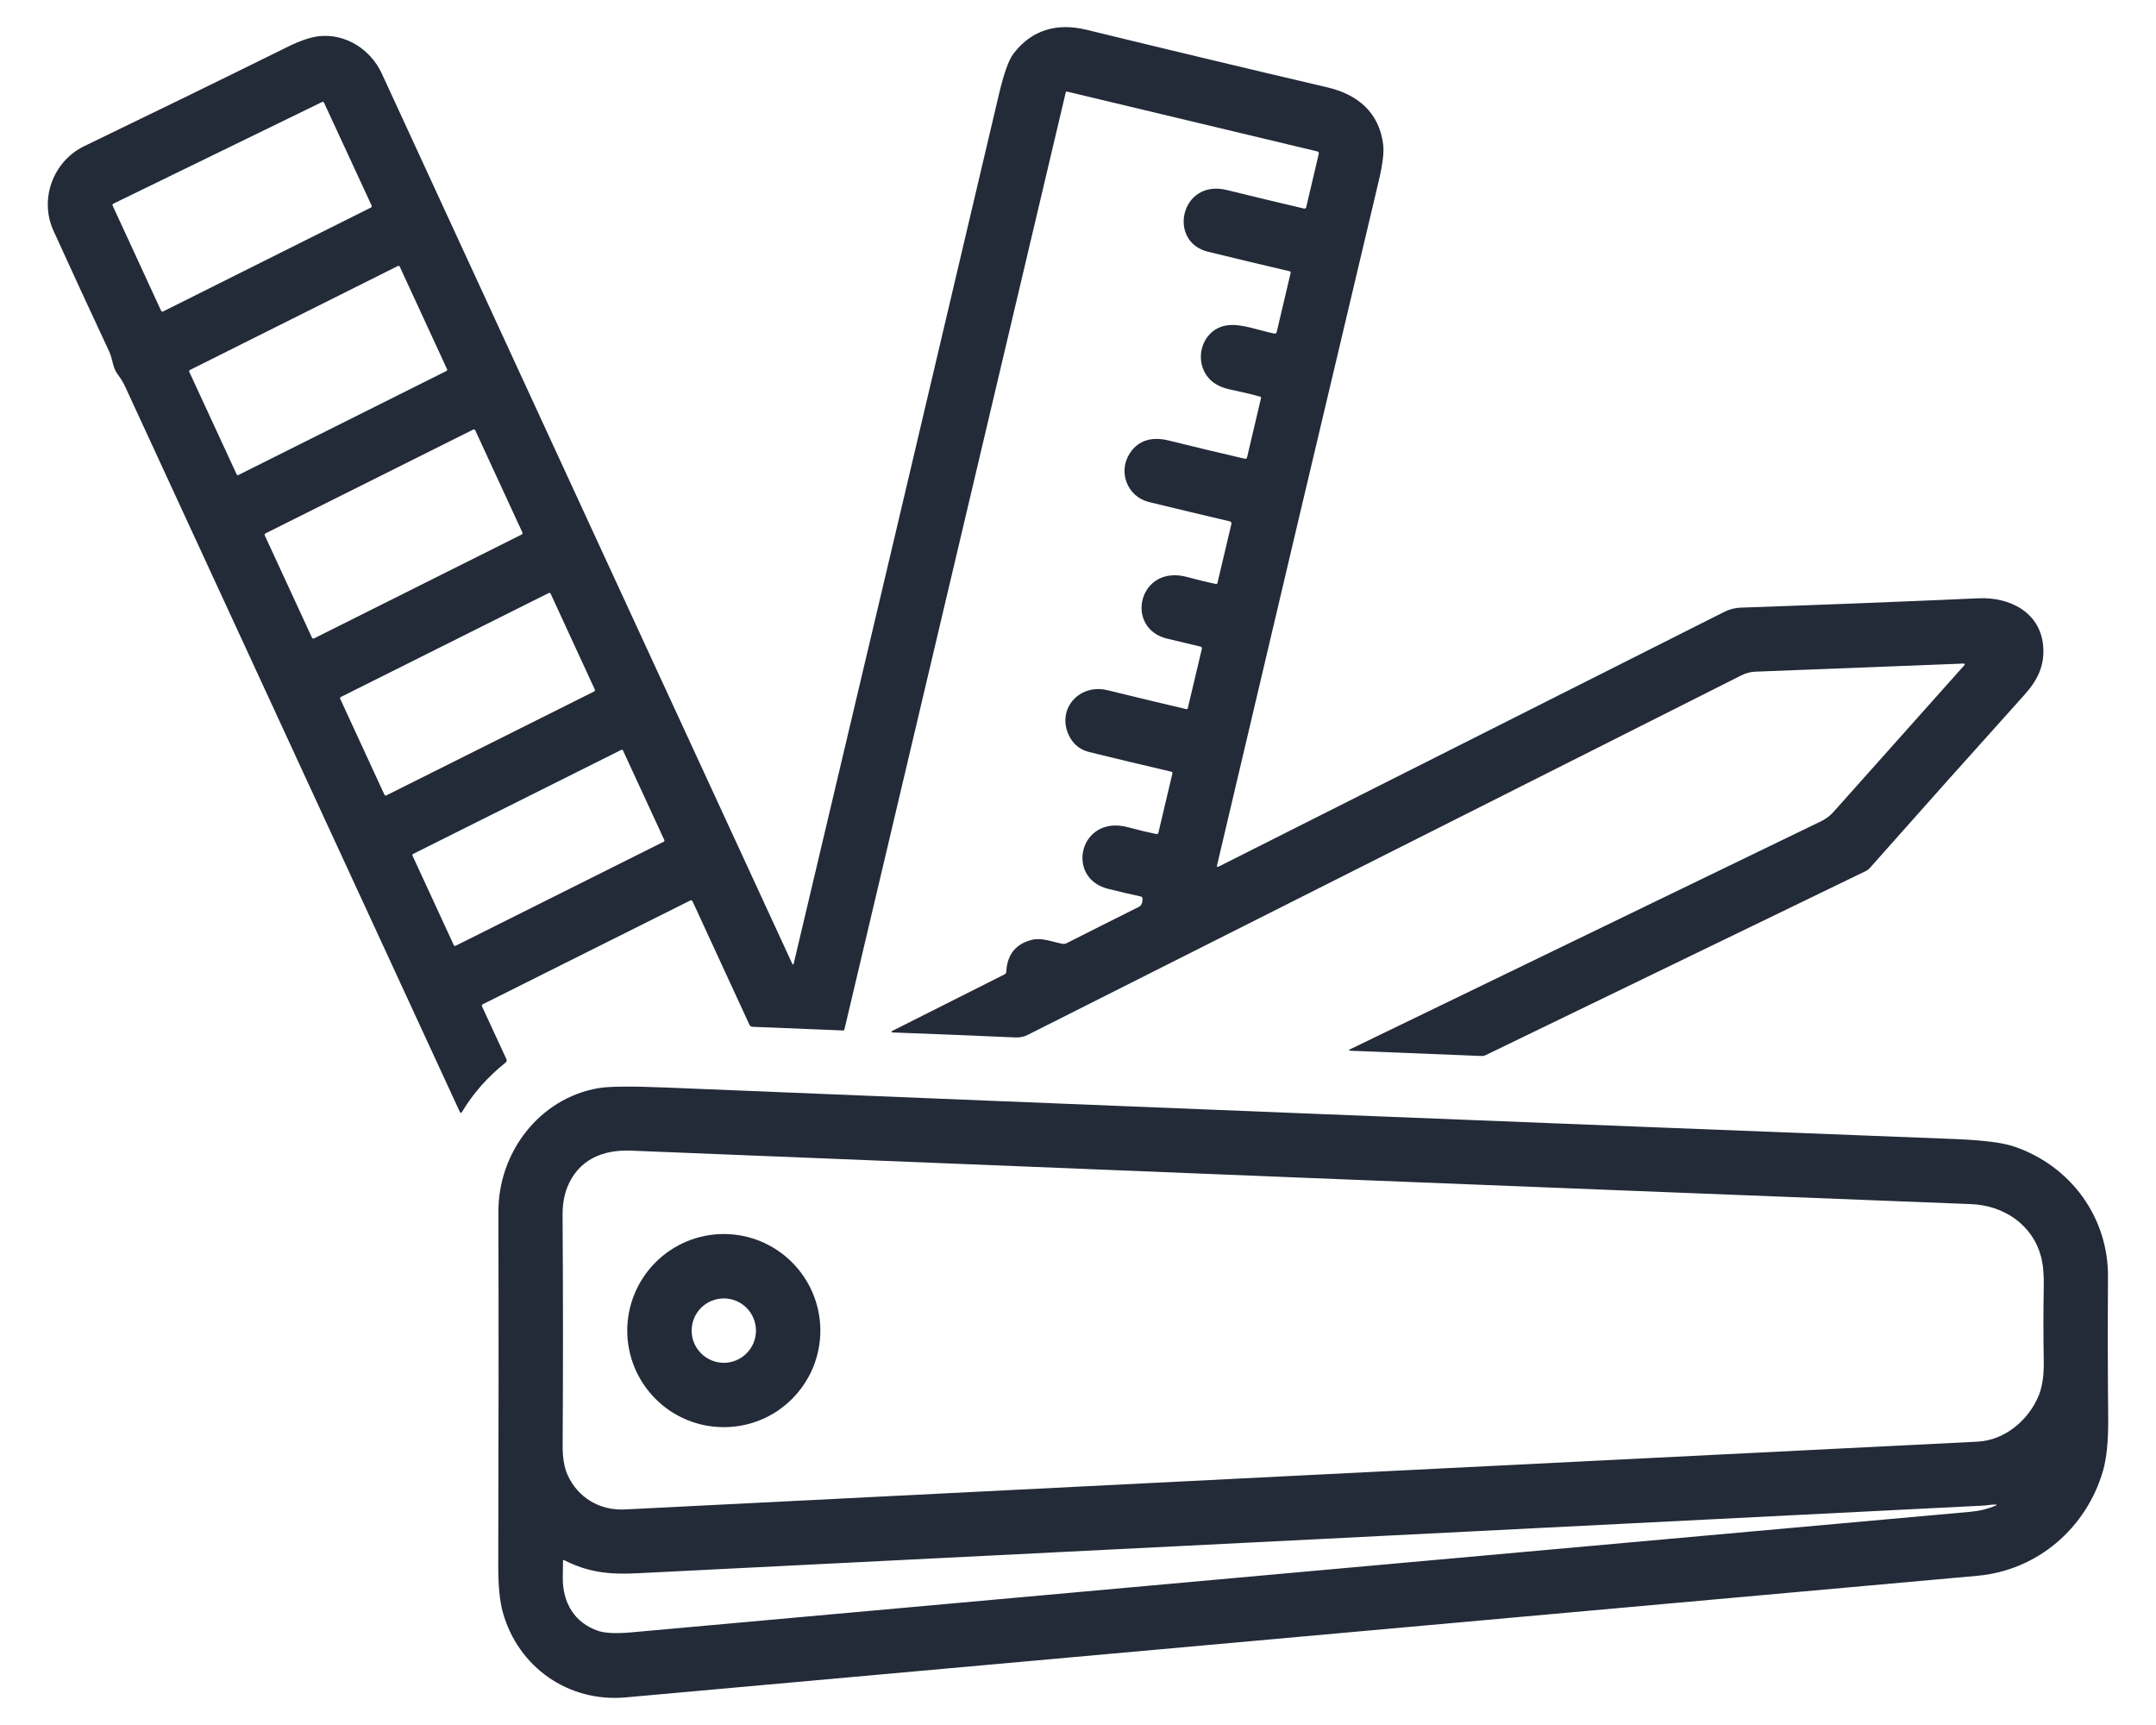 <svg width="30" height="24" viewBox="0 0 30 24" fill="none" xmlns="http://www.w3.org/2000/svg">
<path d="M11.043 13.412C11.995 9.395 12.947 5.363 13.899 1.316C13.968 1.024 14.035 0.835 14.101 0.748C14.359 0.409 14.714 0.316 15.117 0.414C16.224 0.684 17.341 0.951 18.468 1.215C18.89 1.313 19.189 1.563 19.246 2.007C19.26 2.116 19.24 2.284 19.186 2.512C18.426 5.714 17.675 8.892 16.933 12.046C16.932 12.048 16.932 12.05 16.933 12.053C16.934 12.055 16.935 12.057 16.937 12.058C16.939 12.06 16.941 12.061 16.944 12.061C16.946 12.061 16.948 12.061 16.951 12.06C19.298 10.878 21.647 9.695 23.997 8.511C24.067 8.476 24.144 8.457 24.226 8.454C25.327 8.416 26.43 8.373 27.533 8.324C27.963 8.305 28.391 8.518 28.43 8.989C28.453 9.266 28.349 9.468 28.164 9.673C27.45 10.466 26.733 11.269 26.014 12.081C26 12.096 25.983 12.109 25.964 12.118L20.677 14.678C20.657 14.688 20.635 14.693 20.613 14.692L18.795 14.619C18.764 14.618 18.762 14.611 18.79 14.597C21.085 13.485 23.268 12.428 25.34 11.426C25.407 11.393 25.465 11.35 25.513 11.296C26.113 10.622 26.721 9.941 27.336 9.252C27.338 9.25 27.339 9.248 27.339 9.246C27.339 9.244 27.339 9.241 27.338 9.239C27.337 9.237 27.335 9.235 27.333 9.234C27.331 9.233 27.329 9.232 27.326 9.232C26.363 9.27 25.396 9.308 24.427 9.345C24.359 9.347 24.294 9.364 24.231 9.396C20.92 11.063 17.609 12.731 14.299 14.399C14.247 14.425 14.192 14.436 14.133 14.434C13.564 14.409 12.998 14.386 12.434 14.365C12.396 14.364 12.393 14.354 12.428 14.337L13.977 13.557C13.992 13.55 14.001 13.537 14.002 13.52C14.015 13.278 14.136 13.13 14.363 13.075C14.501 13.042 14.65 13.107 14.788 13.132C14.806 13.135 14.823 13.132 14.839 13.124C15.15 12.967 15.486 12.797 15.847 12.617C15.89 12.595 15.898 12.549 15.898 12.505C15.898 12.487 15.889 12.476 15.871 12.472C15.727 12.441 15.577 12.406 15.421 12.367C14.814 12.218 15.023 11.326 15.698 11.51C15.837 11.548 15.967 11.579 16.089 11.604C16.095 11.605 16.102 11.604 16.108 11.601C16.114 11.597 16.118 11.591 16.119 11.585L16.314 10.76C16.315 10.758 16.315 10.755 16.314 10.752C16.314 10.75 16.313 10.748 16.312 10.746C16.311 10.743 16.309 10.742 16.307 10.74C16.305 10.739 16.302 10.738 16.3 10.737C15.918 10.648 15.538 10.557 15.159 10.464C15.041 10.435 14.953 10.37 14.894 10.27C14.677 9.899 14.998 9.502 15.411 9.603C15.824 9.704 16.189 9.792 16.506 9.866C16.508 9.867 16.511 9.867 16.513 9.866C16.515 9.866 16.518 9.865 16.52 9.864C16.522 9.863 16.524 9.861 16.525 9.859C16.527 9.857 16.528 9.855 16.528 9.852L16.723 9.029C16.727 9.011 16.721 9 16.703 8.996C16.556 8.96 16.403 8.924 16.243 8.886C15.638 8.742 15.843 7.839 16.527 8.03C16.662 8.067 16.793 8.099 16.921 8.125C16.925 8.126 16.929 8.125 16.933 8.123C16.936 8.121 16.939 8.117 16.94 8.113L17.134 7.292C17.139 7.271 17.131 7.258 17.11 7.253C16.723 7.162 16.349 7.073 15.988 6.985C15.69 6.913 15.551 6.569 15.72 6.308C15.846 6.113 16.046 6.075 16.263 6.129C16.628 6.219 16.98 6.304 17.319 6.382C17.338 6.386 17.349 6.379 17.353 6.361L17.547 5.537L17.548 5.531L17.546 5.526L17.542 5.521L17.536 5.519C17.407 5.483 17.27 5.451 17.125 5.421C17 5.395 16.903 5.347 16.836 5.279C16.591 5.028 16.719 4.575 17.078 4.526C17.272 4.499 17.521 4.599 17.731 4.641C17.749 4.644 17.76 4.637 17.765 4.619L17.959 3.796C17.962 3.784 17.957 3.777 17.945 3.774C17.552 3.682 17.173 3.592 16.808 3.502C16.24 3.363 16.429 2.485 17.072 2.644C17.437 2.734 17.795 2.82 18.146 2.902C18.152 2.903 18.159 2.902 18.164 2.899C18.169 2.896 18.173 2.891 18.175 2.885L18.35 2.141C18.354 2.122 18.347 2.111 18.328 2.106L14.846 1.274C14.843 1.273 14.839 1.274 14.836 1.275C14.833 1.277 14.831 1.28 14.83 1.283L11.749 14.326C11.748 14.329 11.746 14.332 11.744 14.334C11.741 14.336 11.738 14.337 11.735 14.337L10.472 14.286C10.451 14.285 10.437 14.275 10.428 14.257L9.636 12.539C9.635 12.536 9.633 12.534 9.631 12.532C9.628 12.53 9.626 12.528 9.623 12.527C9.62 12.526 9.618 12.526 9.615 12.526C9.612 12.526 9.609 12.527 9.606 12.528L6.718 13.972C6.712 13.975 6.708 13.979 6.706 13.985C6.705 13.99 6.705 13.996 6.707 14.002L7.047 14.737C7.055 14.755 7.051 14.771 7.036 14.783C6.786 14.982 6.583 15.212 6.428 15.471C6.417 15.489 6.407 15.488 6.398 15.469C4.855 12.124 3.305 8.765 1.747 5.391C1.718 5.326 1.681 5.265 1.636 5.206C1.567 5.113 1.569 4.998 1.52 4.892C1.255 4.325 0.996 3.764 0.744 3.21C0.544 2.771 0.738 2.243 1.173 2.033C2.116 1.578 3.063 1.116 4.012 0.647C4.184 0.563 4.328 0.515 4.445 0.503C4.812 0.466 5.158 0.689 5.312 1.022C7.217 5.155 9.121 9.286 11.026 13.413L11.03 13.418L11.035 13.419L11.04 13.417L11.043 13.412ZM1.577 2.834C1.572 2.836 1.568 2.84 1.566 2.845C1.565 2.85 1.565 2.856 1.567 2.86L2.242 4.324C2.243 4.326 2.245 4.329 2.247 4.33C2.249 4.332 2.251 4.334 2.254 4.335C2.256 4.335 2.259 4.336 2.262 4.336C2.265 4.335 2.267 4.335 2.27 4.333L5.161 2.888C5.166 2.885 5.17 2.881 5.172 2.876C5.173 2.871 5.173 2.865 5.171 2.86L4.509 1.429C4.507 1.424 4.503 1.42 4.498 1.418C4.492 1.416 4.487 1.416 4.482 1.419L1.577 2.834ZM6.213 5.161C6.217 5.159 6.22 5.155 6.222 5.151C6.223 5.146 6.223 5.142 6.221 5.137L5.562 3.709C5.561 3.707 5.559 3.705 5.557 3.703C5.556 3.702 5.554 3.7 5.551 3.7C5.549 3.699 5.547 3.698 5.544 3.699C5.542 3.699 5.54 3.699 5.538 3.7L2.642 5.148C2.637 5.15 2.634 5.154 2.633 5.158C2.631 5.163 2.631 5.168 2.633 5.172L3.293 6.6C3.294 6.602 3.295 6.604 3.297 6.606C3.299 6.608 3.301 6.609 3.303 6.61C3.305 6.61 3.307 6.611 3.31 6.611C3.312 6.61 3.314 6.61 3.317 6.609L6.213 5.161ZM7.259 7.437C7.264 7.434 7.268 7.43 7.27 7.425C7.272 7.42 7.271 7.414 7.269 7.409L6.613 5.987C6.611 5.984 6.61 5.982 6.608 5.98C6.606 5.978 6.603 5.977 6.6 5.976C6.598 5.975 6.595 5.974 6.592 5.975C6.589 5.975 6.586 5.975 6.584 5.977L3.694 7.421C3.689 7.424 3.685 7.428 3.684 7.433C3.682 7.439 3.682 7.444 3.684 7.449L4.341 8.872C4.342 8.875 4.344 8.877 4.346 8.879C4.348 8.881 4.35 8.882 4.353 8.883C4.356 8.884 4.359 8.884 4.361 8.884C4.364 8.884 4.367 8.883 4.37 8.882L7.259 7.437ZM8.268 9.62C8.273 9.618 8.276 9.614 8.278 9.609C8.279 9.604 8.279 9.599 8.277 9.594L7.662 8.26C7.661 8.258 7.659 8.255 7.657 8.254C7.655 8.252 7.653 8.251 7.65 8.25C7.648 8.249 7.645 8.249 7.643 8.249C7.64 8.249 7.637 8.25 7.635 8.251L4.743 9.697C4.738 9.699 4.735 9.703 4.733 9.708C4.731 9.713 4.731 9.718 4.734 9.723L5.349 11.057C5.351 11.059 5.352 11.062 5.354 11.063C5.356 11.065 5.358 11.066 5.361 11.067C5.363 11.068 5.366 11.069 5.369 11.068C5.371 11.068 5.374 11.067 5.376 11.066L8.268 9.62ZM5.748 11.881C5.744 11.883 5.741 11.887 5.739 11.891C5.738 11.896 5.738 11.9 5.74 11.905L6.315 13.151C6.316 13.153 6.317 13.155 6.319 13.156C6.321 13.158 6.323 13.159 6.325 13.16C6.327 13.161 6.33 13.161 6.332 13.161C6.334 13.161 6.337 13.16 6.339 13.159L9.235 11.711C9.24 11.709 9.243 11.706 9.244 11.701C9.246 11.697 9.246 11.692 9.244 11.688L8.669 10.442C8.668 10.44 8.666 10.438 8.665 10.436C8.663 10.434 8.661 10.433 8.659 10.432C8.656 10.432 8.654 10.431 8.652 10.431C8.649 10.432 8.647 10.432 8.645 10.433L5.748 11.881Z" fill="#232A38"/>
<path d="M8.704 23.616C7.912 23.687 7.211 23.198 6.997 22.434C6.953 22.279 6.932 22.06 6.933 21.774C6.938 20.05 6.939 18.412 6.935 16.861C6.933 16.034 7.504 15.283 8.323 15.14C8.472 15.114 8.788 15.111 9.271 15.131C15.258 15.377 21.239 15.616 27.213 15.848C27.597 15.864 27.869 15.898 28.029 15.953C28.809 16.219 29.338 16.933 29.332 17.767C29.328 18.395 29.328 19.054 29.335 19.743C29.337 20.047 29.313 20.288 29.262 20.465C29.031 21.261 28.35 21.849 27.515 21.924C22.176 22.404 15.906 22.968 8.704 23.616ZM7.896 20.517C8.038 20.837 8.346 21.019 8.695 21.001C14.92 20.687 21.194 20.373 27.517 20.058C27.899 20.039 28.233 19.753 28.37 19.411C28.419 19.288 28.442 19.13 28.438 18.938C28.432 18.581 28.432 18.239 28.438 17.911C28.442 17.732 28.429 17.589 28.399 17.48C28.28 17.035 27.877 16.771 27.43 16.753C21.22 16.511 15.005 16.262 8.784 16.009C8.382 15.992 8.047 16.137 7.894 16.517C7.849 16.63 7.827 16.762 7.828 16.914C7.835 17.952 7.836 19.018 7.829 20.112C7.828 20.28 7.851 20.415 7.896 20.517ZM7.847 21.705L7.842 21.704L7.838 21.705L7.835 21.708L7.834 21.712C7.832 21.798 7.831 21.88 7.831 21.957C7.83 22.298 7.993 22.578 8.322 22.69C8.419 22.723 8.574 22.73 8.786 22.711C15.137 22.138 21.35 21.579 27.425 21.033C27.547 21.022 27.661 20.994 27.767 20.948C27.79 20.939 27.789 20.933 27.765 20.933C27.712 20.931 27.659 20.944 27.606 20.947C21.438 21.259 15.191 21.573 8.865 21.889C8.472 21.909 8.181 21.875 7.847 21.705Z" fill="#232A38"/>
<path d="M11.415 18.513C11.415 18.689 11.38 18.864 11.313 19.027C11.245 19.19 11.146 19.338 11.021 19.463C10.897 19.588 10.749 19.687 10.586 19.754C10.423 19.822 10.248 19.856 10.072 19.856C9.895 19.856 9.72 19.822 9.557 19.754C9.394 19.687 9.246 19.588 9.122 19.463C8.997 19.338 8.898 19.19 8.83 19.027C8.763 18.864 8.728 18.689 8.728 18.513C8.728 18.157 8.87 17.815 9.122 17.563C9.373 17.311 9.715 17.169 10.072 17.169C10.428 17.169 10.77 17.311 11.021 17.563C11.273 17.815 11.415 18.157 11.415 18.513ZM10.519 18.513C10.519 18.394 10.472 18.28 10.388 18.196C10.304 18.112 10.19 18.065 10.072 18.065C9.953 18.065 9.839 18.112 9.755 18.196C9.671 18.28 9.624 18.394 9.624 18.513C9.624 18.632 9.671 18.745 9.755 18.829C9.839 18.913 9.953 18.961 10.072 18.961C10.19 18.961 10.304 18.913 10.388 18.829C10.472 18.745 10.519 18.632 10.519 18.513Z" fill="#232A38"/>
</svg>
